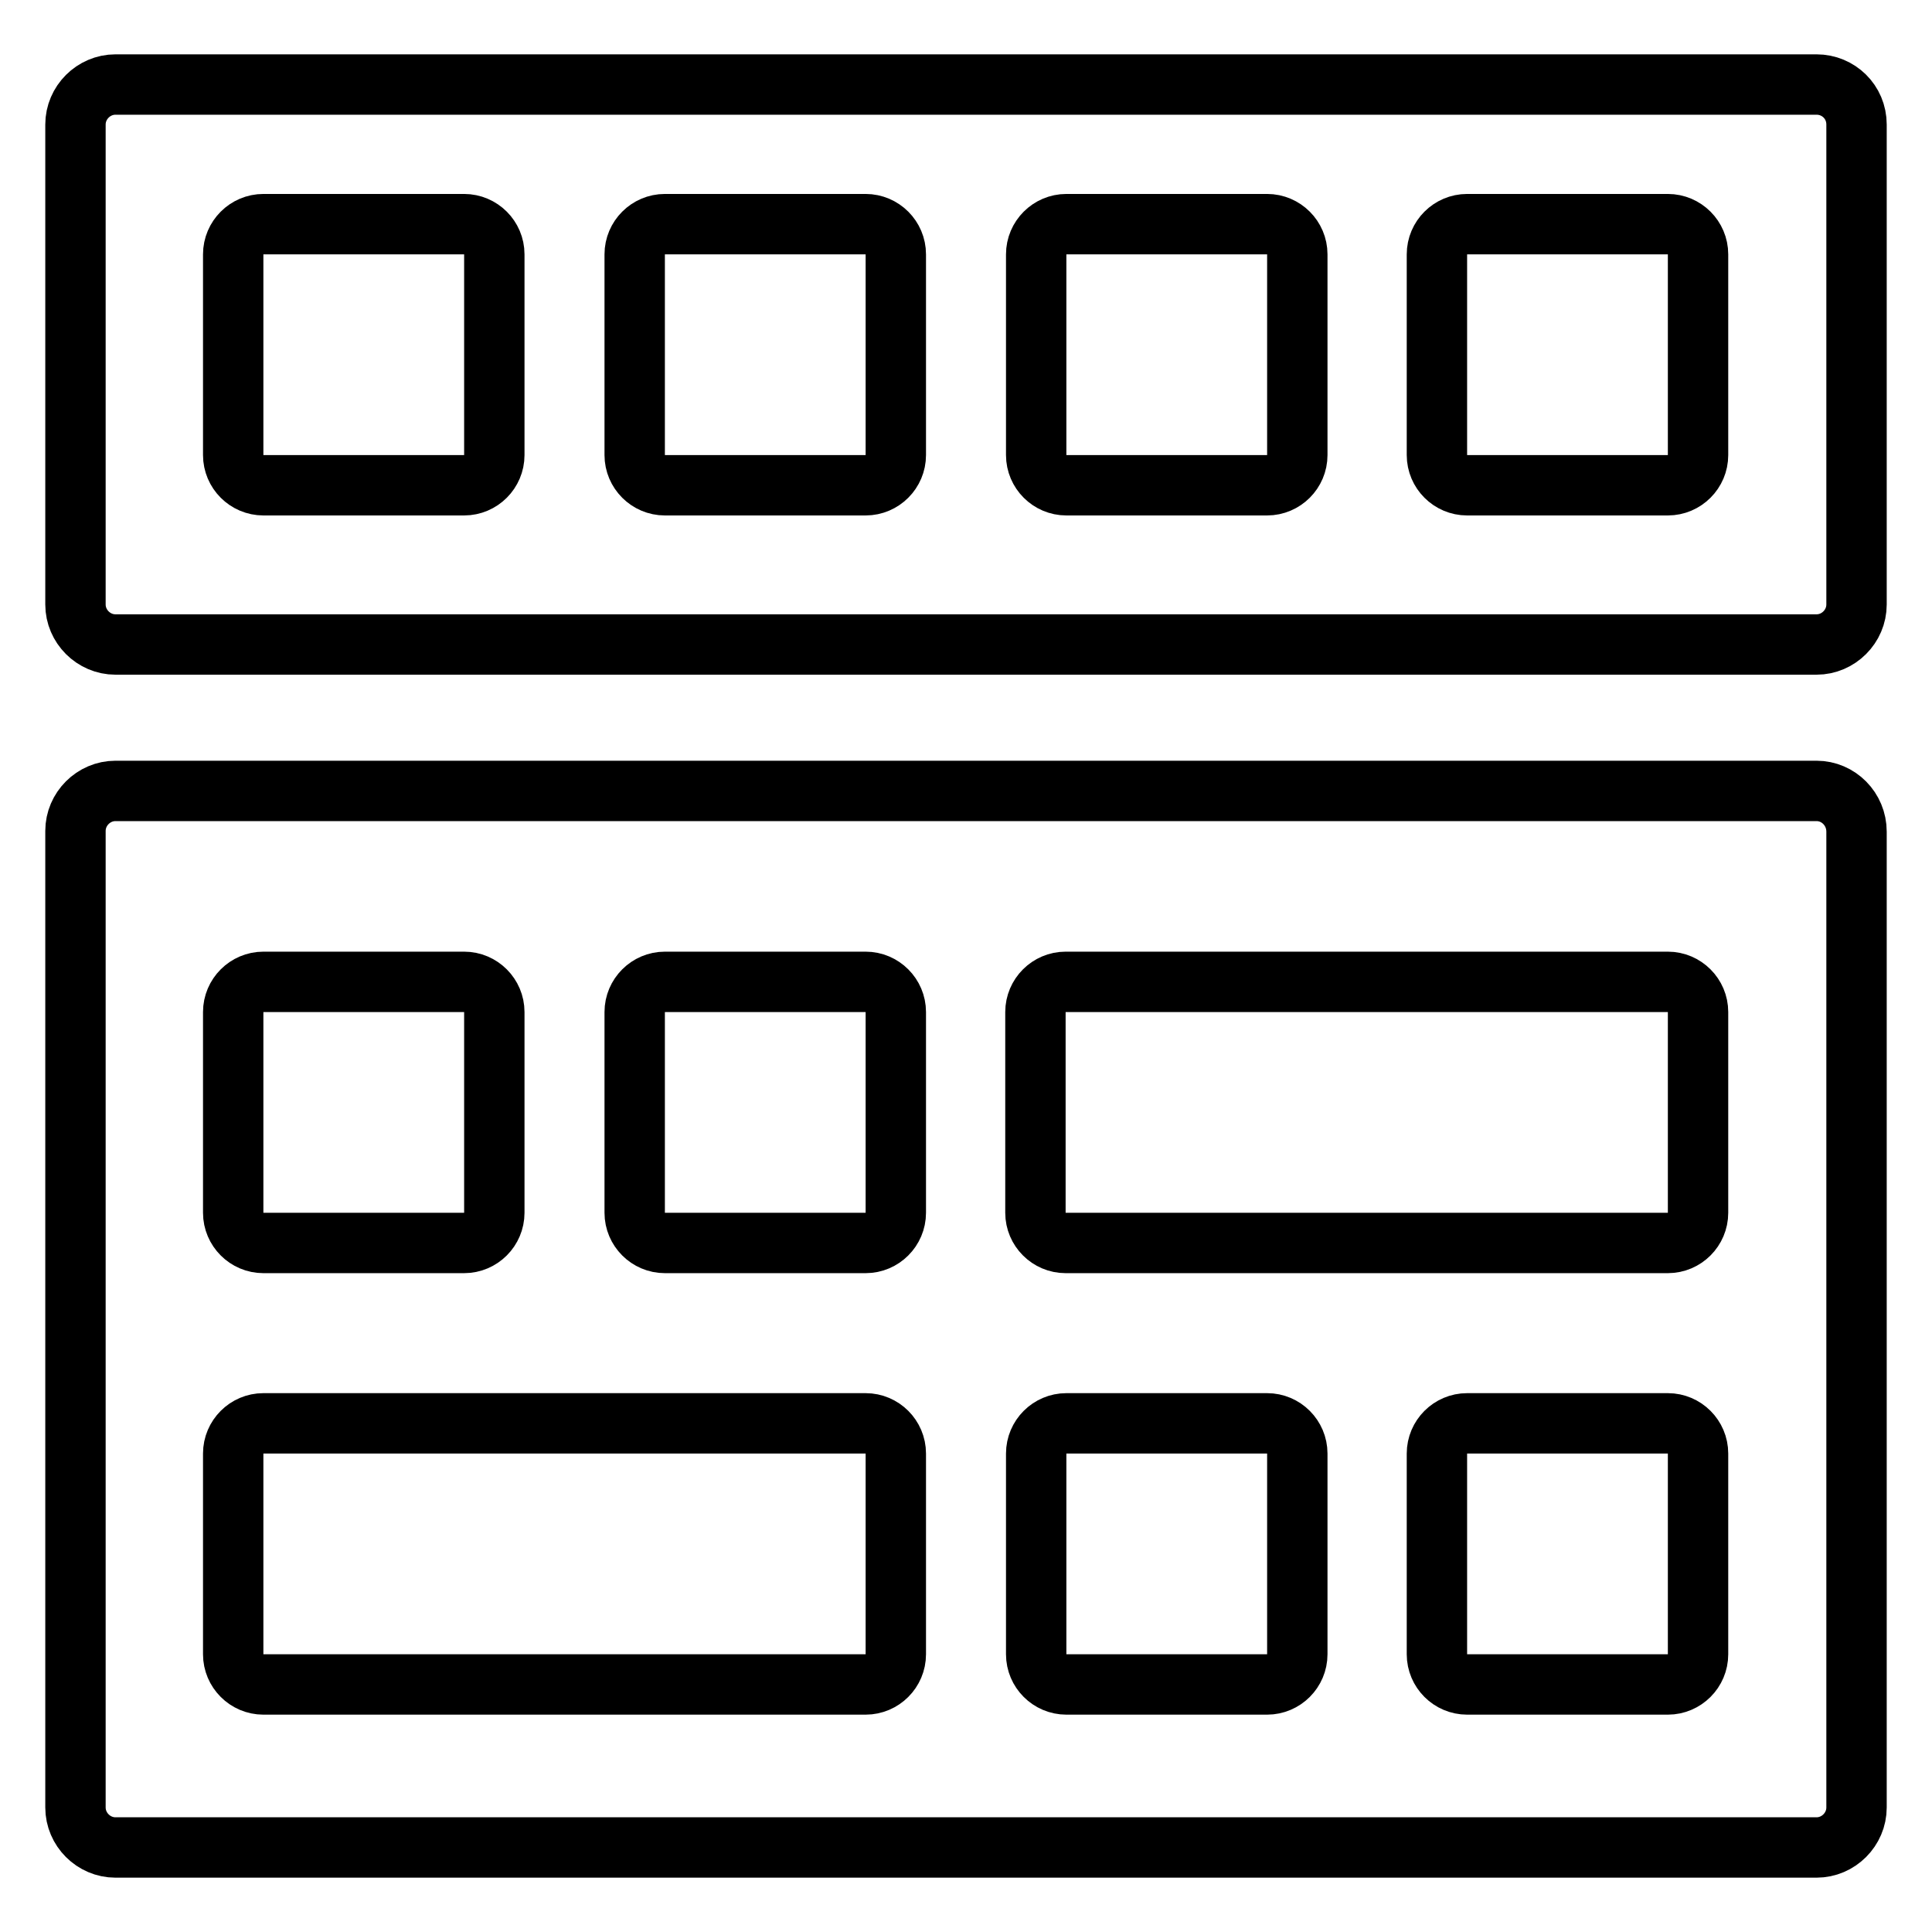 <?xml version="1.0" encoding="utf-8"?>
<!-- Svg Vector Icons : http://www.onlinewebfonts.com/icon -->
<!DOCTYPE svg PUBLIC "-//W3C//DTD SVG 1.1//EN" "http://www.w3.org/Graphics/SVG/1.1/DTD/svg11.dtd">
<svg version="1.1" xmlns="http://www.w3.org/2000/svg" xmlns:xlink="http://www.w3.org/1999/xlink" x="0px" y="0px" viewBox="0 0 256 256" enable-background="new 0 0 256 256" xml:space="preserve">
<g><g><g><g><path stroke-width="8" fill-opacity="0" stroke="#000000"  d="M240.7,11.2H15.3c-2.9,0-5.3,2.4-5.3,5.3v63.6c0,2.9,2.4,5.3,5.3,5.3h225.4c2.9,0,5.3-2.4,5.3-5.3V16.5C246,13.5,243.6,11.2,240.7,11.2z M65.5,60.3c0,2.2-1.8,4-4,4H34.9c-2.2,0-4-1.8-4-4V33.7c0-2.2,1.8-4,4-4h26.6c2.2,0,4,1.8,4,4V60.3z M118.7,60.3c0,2.2-1.8,4-4,4H88.1c-2.2,0-4-1.8-4-4V33.7c0-2.2,1.8-4,4-4h26.6c2.2,0,4,1.8,4,4L118.7,60.3L118.7,60.3z M171.9,60.3c0,2.2-1.8,4-4,4h-26.6c-2.2,0-4-1.8-4-4V33.7c0-2.2,1.8-4,4-4h26.6c2.2,0,4,1.8,4,4V60.3z M225,60.3c0,2.2-1.8,4-4,4h-26.6c-2.2,0-4-1.8-4-4V33.7c0-2.2,1.8-4,4-4h26.6c2.2,0,4,1.8,4,4L225,60.3L225,60.3z"/><path stroke-width="8" fill-opacity="0" stroke="#000000"  d="M240.7,104.8H15.3c-2.9,0-5.3,2.4-5.3,5.3v129.4c0,2.9,2.4,5.3,5.3,5.3h225.4c2.9,0,5.3-2.4,5.3-5.3V110.2C246,107.2,243.6,104.8,240.7,104.8z M30.9,134.1c0-2.2,1.8-4,4-4h26.6c2.2,0,4,1.8,4,4v26.6c0,2.2-1.8,4-4,4H34.9c-2.2,0-4-1.8-4-4V134.1z M118.7,219.2c0,2.2-1.8,4-4,4H34.9c-2.2,0-4-1.8-4-4v-26.6c0-2.2,1.8-4,4-4h79.8c2.2,0,4,1.8,4,4L118.7,219.2L118.7,219.2z M118.7,160.7c0,2.2-1.8,4-4,4H88.1c-2.2,0-4-1.8-4-4v-26.6c0-2.2,1.8-4,4-4h26.6c2.2,0,4,1.8,4,4L118.7,160.7L118.7,160.7z M171.9,219.2c0,2.2-1.8,4-4,4h-26.6c-2.2,0-4-1.8-4-4v-26.6c0-2.2,1.8-4,4-4h26.6c2.2,0,4,1.8,4,4V219.2z M225,219.2c0,2.2-1.8,4-4,4h-26.6c-2.2,0-4-1.8-4-4v-26.6c0-2.2,1.8-4,4-4h26.6c2.2,0,4,1.8,4,4L225,219.2L225,219.2z M225,160.7c0,2.2-1.8,4-4,4h-79.8c-2.2,0-4-1.8-4-4v-26.6c0-2.2,1.8-4,4-4h79.8c2.2,0,4,1.8,4,4L225,160.7L225,160.7z"/></g></g><g></g><g></g><g></g><g></g><g></g><g></g><g></g><g></g><g></g><g></g><g></g><g></g><g></g><g></g><g></g></g></g>
</svg>